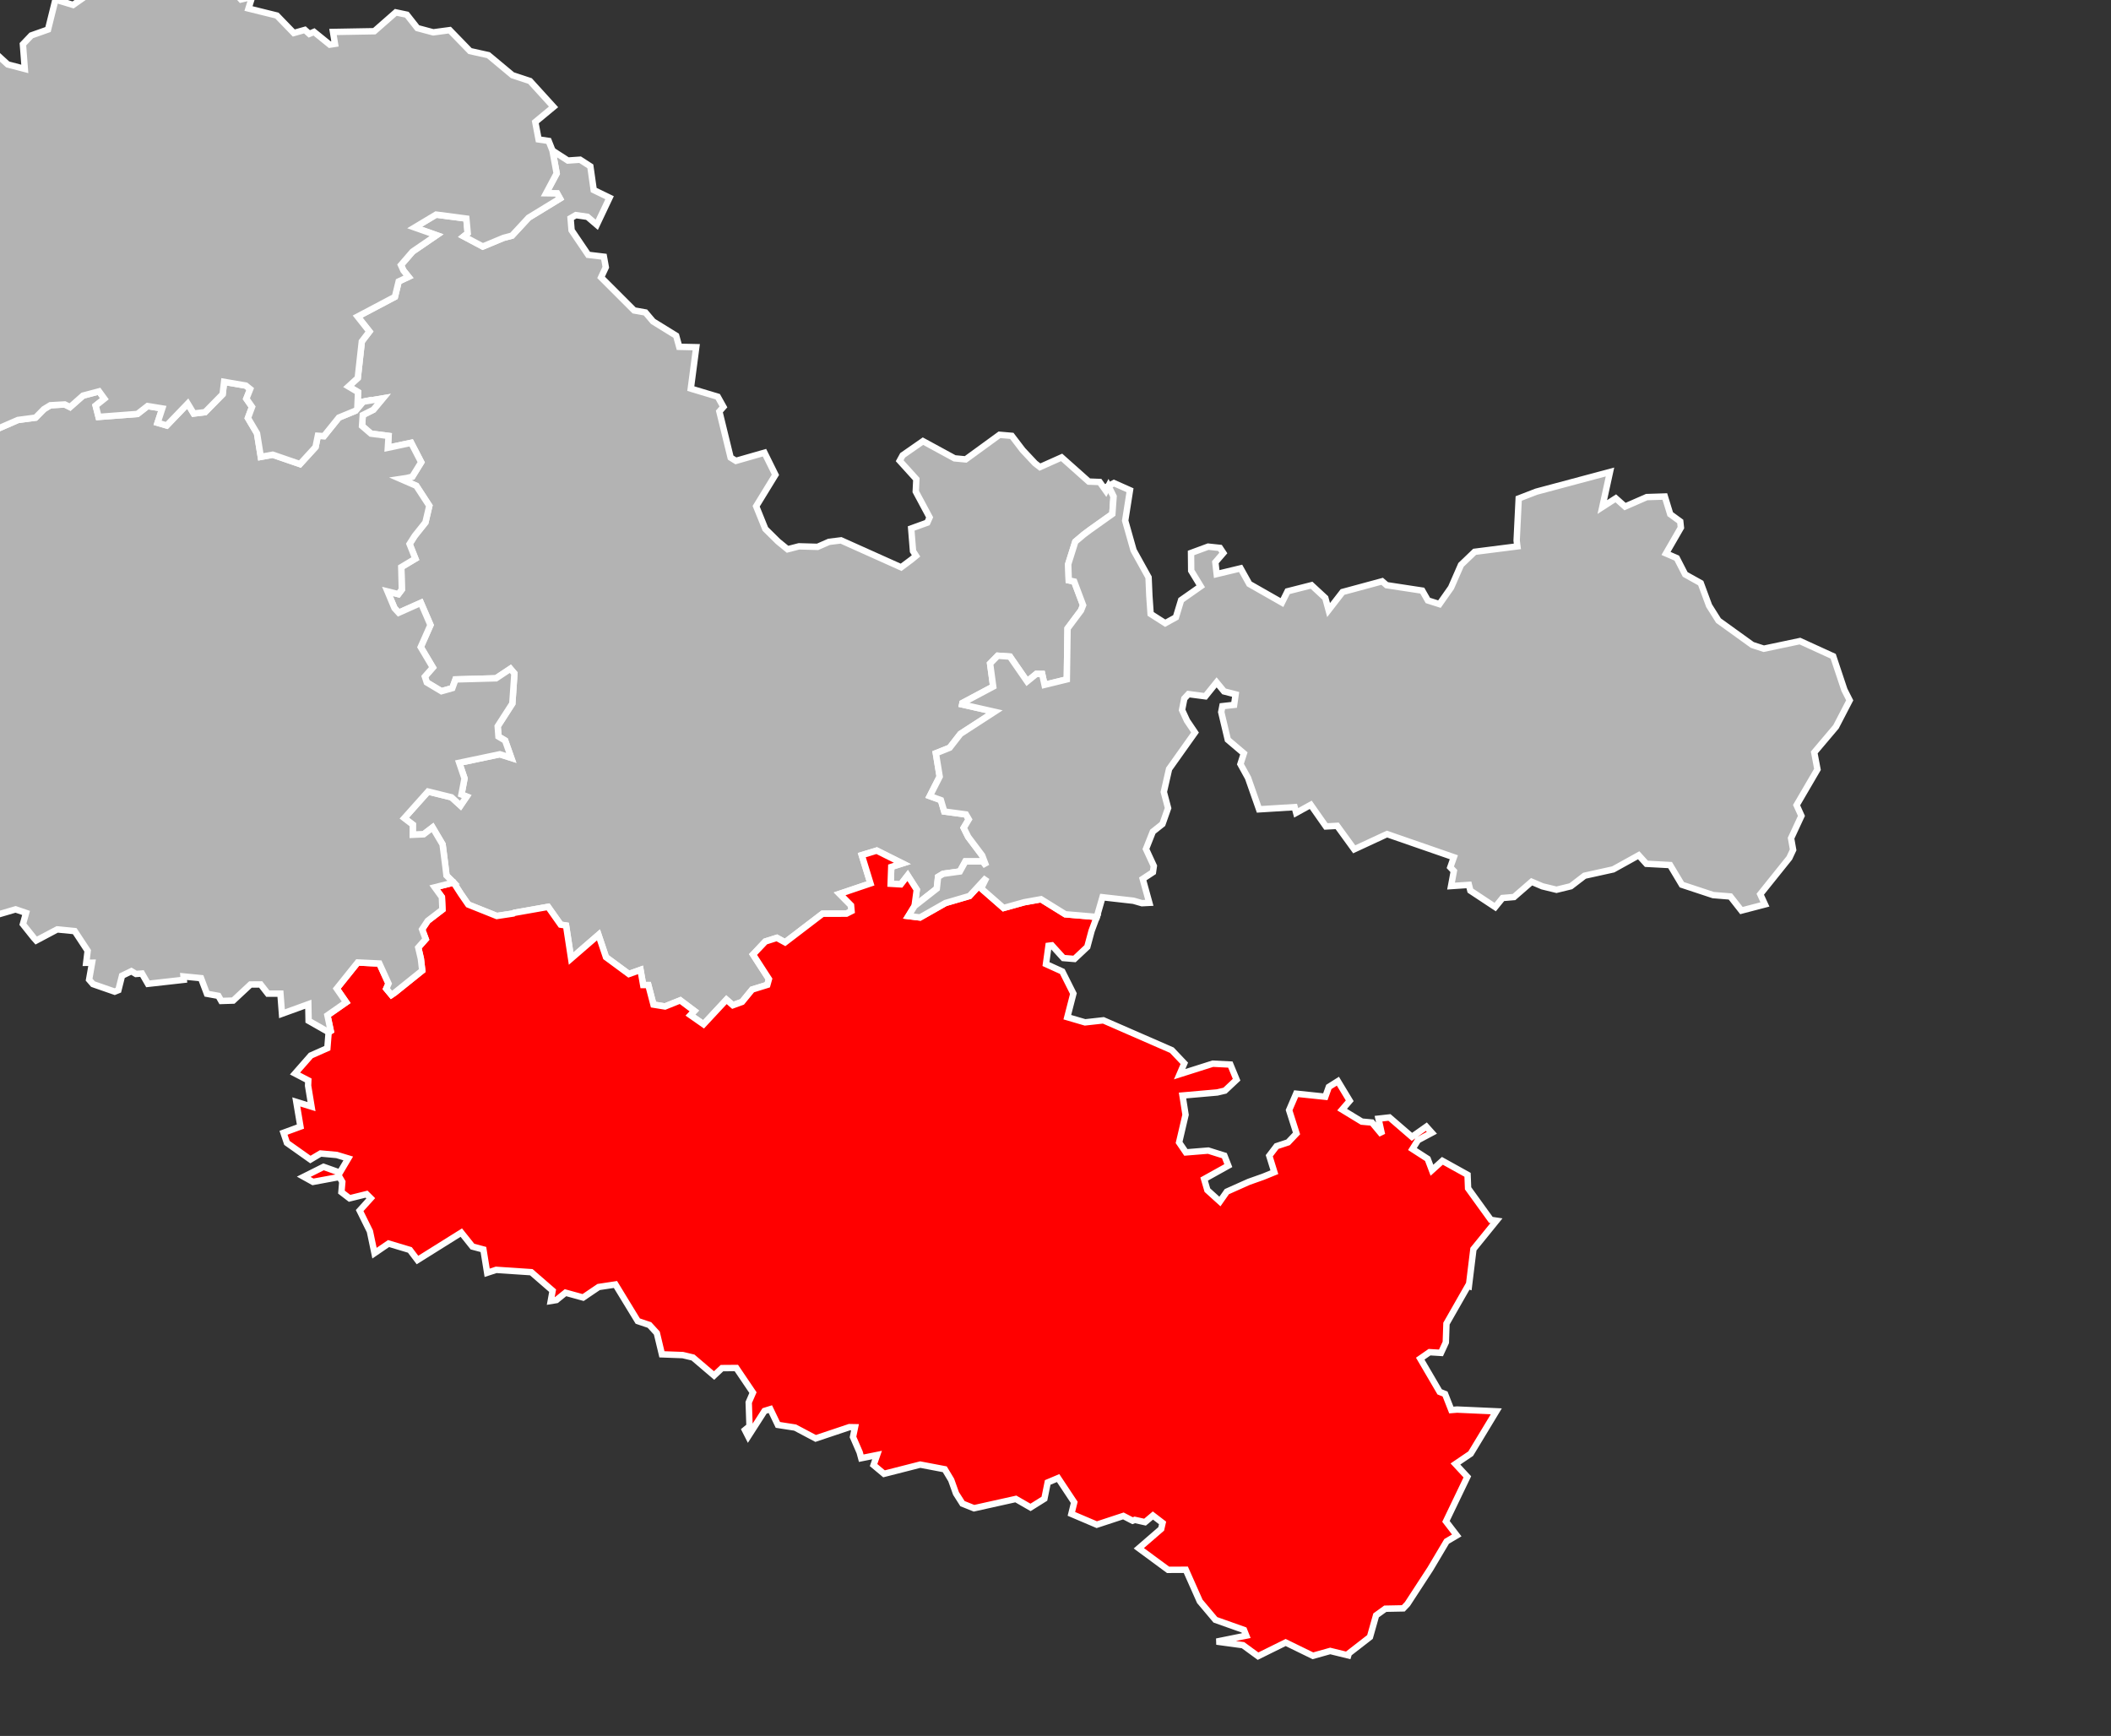 <?xml version="1.0" encoding="UTF-8" standalone="no"?>
<svg
   xmlns:dc="http://purl.org/dc/elements/1.1/"
   xmlns:cc="http://creativecommons.org/ns#"
   xmlns:rdf="http://www.w3.org/1999/02/22-rdf-syntax-ns#"
   xmlns:svg="http://www.w3.org/2000/svg"
   xmlns="http://www.w3.org/2000/svg"
   xmlns:sodipodi="http://sodipodi.sourceforge.net/DTD/sodipodi-0.dtd"
   xmlns:inkscape="http://www.inkscape.org/namespaces/inkscape"
   viewBox="810417 170940 1847.832 1519.584"
   version="1.1"
   id="svg2"
   inkscape:version="0.48.2 r9819"
   width="100%"
   height="100%"
   sodipodi:docname="Moselle_-_Sarrebourg_arrondissement.svg">
  <rect x="810417" y="170940" width="1847.832" height="1519.584" fill="#333333" stroke="none"/>
  <defs
     id="defs19" />
  <sodipodi:namedview
     pagecolor="#ffffff"
     bordercolor="#666666"
     borderopacity="1"
     objecttolerance="10"
     gridtolerance="10"
     guidetolerance="10"
     inkscape:pageopacity="0"
     inkscape:pageshadow="2"
     inkscape:window-width="1366"
     inkscape:window-height="706"
     id="namedview17"
     showgrid="false"
     fit-margin-top="0"
     fit-margin-left="0"
     fit-margin-right="0"
     fit-margin-bottom="0"
     inkscape:zoom="0.32048238"
     inkscape:cx="923.91615"
     inkscape:cy="527.68111"
     inkscape:window-x="-8"
     inkscape:window-y="-8"
     inkscape:window-maximized="1"
     inkscape:current-layer="g4" />
  <g
     style="fill:#b9b9b9;fill-opacity:1;stroke:#ffffff;stroke-width:400;stroke-opacity:1"
     id="g4"
     transform="matrix(0.014,0,0,0.014,798879.89,168509.09)">
    <path
       style="stroke-width:400;stroke:#ffffff;stroke-opacity:1;fill:#b3b3b3"
       d="m 858622.44,183052.22 261.14,1428.64 -660.55,1239.91 689.08,10.97 177.76,318.2 -1957.52,1196.02 -1040.2,1123.6 -531.08,140.45 -1296.96,539.85 -1187.24,-632.02 245.79,-197.51 -85.59,-917.31 -1891.68,-247.98 -1340.86,805.39 1369.39,482.79 -1498.86,1024.85 -726.39,840.5 151.42,337.96 320.4,399.4 -614.47,289.68 -234.81,961.2 -2332.78,1233.32 739.55,934.87 -476.21,621.05 -254.56,2288.89 -577.16,526.69 596.91,353.32 -30.73,675.91 344.55,-74.61 1233.32,-208.48 -588.13,706.63 -664.95,333.57 -46.08,682.5 559.6,480.6 1099.46,142.65 -46.08,741.74 1459.36,-309.42 627.63,1213.57 -557.41,901.95 -353.32,85.59 -379.65,57.05 983.15,427.94 814.17,1250.88 -243.6,1040.2 -667.13,836.11 -324.79,511.33 364.29,917.31 -882.2,528.88 35.11,1402.3 -217.26,287.49 -680.3,-171.18 438.91,1046.79 263.34,287.48 1386.94,-618.85 599.1,1386.94 -610.07,1378.16 759.3,1277.21 -500.35,570.58 118.5,362.1 917.32,550.82 682.49,-193.11 197.51,-544.25 2534.68,-70.22 897.56,-596.91 250.18,294.06 -129.48,1880.71 -915.12,1422.06 48.28,640.8 416.96,250.17 384.04,1086.29 -715.41,-228.23 -2539.07,533.27 331.37,976.57 -190.92,1005.09 322.6,129.48 -381.85,561.79 -566.19,-515.71 -1463.75,-359.9 -1485.69,1663.45 531.07,405.99 -2.19,634.21 680.3,-28.52 559.61,-427.94 625.44,1057.76 168.97,1316.72 74.62,627.63 445.49,443.3 460.85,715.41 454.26,658.36 1786.35,715.42 1029.23,-155.82 63.64,-41.69 2113.33,-373.07 785.64,1112.62 337.96,54.87 316.01,2065.05 1711.73,-1481.31 467.43,1393.52 1430.83,1055.57 728.59,-261.15 166.78,950.23 322.59,0 320.41,1222.35 721.99,116.31 952.43,-381.84 880,660.55 -245.78,261.15 822.94,574.96 1433.03,-1540.55 399.4,348.92 574.97,-208.48 632.02,-772.47 948.04,-294.06 100.94,-359.91 -994.12,-1536.16 770.28,-814.17 719.81,-228.23 513.52,280.89 2341.56,-1788.53 1494.47,-4.39 320.4,-162.4 -32.92,-357.71 -713.22,-719.8 1928.99,-651.77 -544.25,-1768.79 934.87,-283.1 1602,801.01 -693.46,219.45 -37.31,1053.37 634.22,37.31 430.12,-555.22 568.39,890.98 -138.26,1018.26 1389.14,-1088.48 81.2,-735.17 318.2,-190.92 1042.4,-144.84 348.93,-629.83 1081.9,0 215.06,289.68 -250.17,-662.75 -873.43,-1160.9 -280.9,-564 318.21,-531.07 -179.95,-309.43 -1354.02,-182.15 -210.67,-711.02 -693.47,-252.37 618.85,-1217.97 -239.2,-1459.35 864.64,-344.55 671.53,-866.83 2133.08,-1382.55 -2025.56,-458.66 19.76,-92.17 1922.4,-1024.84 -195.31,-1439.61 478.41,-489.38 763.7,54.86 1073.11,1551.53 574.97,-469.63 364.29,2.2 149.23,680.3 1393.53,-340.15 46.08,-3184.26 842.7,-1127.98 127.28,-326.99 -555.22,-1481.3 -340.15,-72.42 -35.11,-1007.29 445.49,-1411.08 524.49,-443.29 390.63,-291.88 1400.1,-996.31 76.81,-1099.46 -320.4,-651.77 -158.01,302.84 -390.62,-550.82 -680.31,-26.34 -1698.55,-1512.03 -1356.23,605.69 -305.03,-234.81 -770.28,-820.75 -684.69,-897.56 -768.09,-65.84 -2113.32,1538.36 -695.67,-65.83 -1975.08,-1075.32 -1270.62,884.39 -186.54,340.15 1042.4,1152.13 -37.3,774.67 866.83,1617.36 -144.84,326.99 -1007.29,364.29 114.12,1417.66 188.73,294.07 -272.12,223.84 -660.55,493.77 -3757.03,-1685.4 -750.53,92.17 -717.61,313.82 -1160.9,-32.92 -713.22,184.34 -594.72,-484.99 -796.61,-787.83 -572.77,-1417.67 1204.79,-1966.29 -684.69,-1382.55 -1786.34,511.32 -329.18,-204.09 -704.45,-2883.6 254.57,-287.49 -355.51,-636.41 -1685.4,-506.94 340.15,-2589.54 -1064.34,-24.14 -190.93,-693.47 -1446.19,-893.17 -476.21,-561.8 -704.44,-125.08 -2067.25,-2067.25 294.07,-634.21 -118.5,-658.36 -980.96,-116.31 -1040.2,-1536.17 -61.45,-754.92 329.18,-193.12 726.39,105.34 581.55,498.16 801,-1691.98 -991.93,-480.6 -210.67,-1481.31 -640.8,-414.76 -763.7,52.67 -963.39,-623.25 z"
       id="57 1 BOULAY-MOSELLE"
       inkscape:connector-curvature="0" />
    <path
       style="fill:#ff0000;stroke:#ffffff;stroke-width:5.696"
       d="M 978.344 799.031 L 965.031 803.062 L 972.781 828.25 L 945.312 837.531 L 955.469 847.781 L 955.938 852.875 L 951.375 855.188 L 930.094 855.25 L 896.75 880.719 L 889.438 876.719 L 879.188 879.969 L 868.219 891.562 L 882.375 913.438 L 880.938 918.562 L 867.438 922.75 L 858.438 933.75 L 850.25 936.719 L 844.562 931.75 L 824.156 953.688 L 812.438 945.5 L 815.938 941.781 L 803.406 932.375 L 789.844 937.812 L 779.562 936.156 L 775 918.75 L 770.406 918.75 L 768.031 905.219 L 757.656 908.938 L 737.281 893.906 L 730.625 874.062 L 706.25 895.156 L 701.75 865.75 L 696.938 864.969 L 685.75 849.125 L 655.656 854.438 L 654.75 855.031 L 640.094 857.25 L 614.656 847.062 L 608.188 837.688 L 601.625 827.5 L 584.844 831.719 L 591.188 840.469 L 591.656 851.531 L 578.594 861.562 L 573.562 869.125 L 576.781 877.844 L 570.156 885.344 L 572.469 895.312 L 573.688 905.844 L 549.188 925.531 L 546.281 927.5 L 541.688 921.969 L 543.688 917.438 L 535.531 899.562 L 516.25 898.625 L 497.562 921.906 L 505.969 934.062 L 489.281 945.719 L 492.219 959.594 L 490.375 960.719 L 489.219 974.938 L 474.5 981.469 L 460.438 997.5 L 472.25 1003.656 L 472.062 1008.312 L 475.125 1026.969 L 461.562 1022.781 L 465.25 1044.75 L 450.188 1050.281 L 453.219 1059.281 L 474.125 1074.094 L 483.156 1068.719 L 497.594 1070.031 L 507.812 1073.125 L 500.344 1085.75 L 485.844 1080.594 L 468.188 1089.438 L 476.406 1094 L 500 1089.625 L 502.531 1094 L 501.75 1103.094 L 509 1108.656 L 524.125 1104.906 L 527.844 1108.594 L 517.969 1119.531 L 527.094 1138 L 531.188 1157.469 L 543.719 1148.906 L 562.688 1154.594 L 569.469 1163.562 L 608.469 1139.156 L 618.406 1151.594 L 628.156 1154.188 L 631.5 1174.938 L 639.5 1172.312 L 670.781 1174.406 L 689.781 1190.875 L 688.125 1200.031 L 693.125 1199.219 L 701.25 1192.656 L 716.938 1196.969 L 721.438 1193.906 L 730.781 1187.594 L 745.719 1185.344 L 765.594 1217.938 L 776 1221.438 L 782.562 1228.625 L 787.094 1247.531 L 805.688 1248.219 L 814.75 1250.375 L 833.531 1266.406 L 840.562 1259.812 L 853.344 1259.719 L 868.156 1281.625 L 864.375 1290.344 L 865.094 1311.531 L 861 1314.906 L 863.906 1320.625 L 878.469 1297.938 L 883.625 1296.344 L 890.344 1310.375 L 905.688 1312.75 L 923.969 1322.438 L 954 1312.375 L 959 1312.469 L 957.219 1321.125 L 963.156 1334.844 L 964.562 1340.031 L 978.656 1337.188 L 975.531 1346.156 L 984.844 1353.938 L 1017.094 1345.719 L 1038.906 1349.875 L 1044.656 1359.438 L 1048.938 1371.438 L 1054.688 1380.469 L 1064.969 1384.594 L 1102.188 1376.312 L 1115.281 1383.844 L 1127.625 1376.125 L 1130.562 1361.625 L 1139.844 1357.719 L 1154.188 1379.344 L 1151.656 1389.594 L 1174.281 1399.219 L 1197.938 1391.438 L 1206.125 1395.688 L 1208.125 1394.938 L 1217.219 1396.969 L 1224.25 1391.062 L 1232.844 1397.656 L 1231.625 1402.969 L 1211.688 1420.219 L 1237.719 1439.406 L 1253.531 1439.375 L 1266 1467.469 L 1279.875 1483.938 L 1305.344 1492.969 L 1307.344 1498 L 1281 1503.312 L 1304.469 1506.5 L 1317.844 1516.281 L 1342.438 1504.125 L 1366.688 1515.969 L 1382.094 1511.656 L 1398.156 1515.594 L 1398.688 1513.812 L 1417.5 1499.219 L 1422.938 1479.969 L 1431.156 1474.031 L 1447.156 1473.719 L 1450.844 1469.844 L 1471.219 1438.562 L 1485.75 1414.094 L 1494.75 1408.781 L 1485.156 1396.281 L 1504.188 1356.625 L 1493.594 1345.188 L 1507.188 1335.969 L 1529.969 1298.281 L 1495.031 1296.719 L 1489.938 1297.125 L 1484.344 1282.844 L 1479.562 1280.969 L 1462.25 1251.375 L 1470.531 1245.625 L 1480.719 1246.25 L 1485.031 1236.906 L 1485.594 1220.188 L 1504.781 1186.562 L 1505.562 1186.812 L 1509.594 1153.875 L 1530.125 1128.562 L 1525.125 1127.812 L 1504.844 1099.719 L 1504.375 1087.688 L 1481.969 1075.25 L 1472.688 1083.625 L 1468.875 1073.5 L 1455.312 1064.75 L 1460.219 1056.875 L 1472.594 1050.281 L 1467.719 1044.844 L 1454.844 1053.906 L 1434.844 1036.625 L 1425.094 1037.719 L 1428.188 1051.875 L 1419.25 1041.156 L 1410.25 1040.344 L 1392.688 1029.656 L 1399.469 1021.781 L 1388.938 1004.344 L 1380.875 1009.438 L 1377.75 1018.188 L 1351.781 1015.469 L 1345.5 1030.125 L 1352.094 1050.875 L 1344.594 1058.812 L 1334.344 1062.188 L 1327.844 1070.719 L 1332.375 1085.375 L 1322.469 1089.406 L 1309.531 1094 L 1290.062 1102.688 L 1283.906 1111.469 L 1272.719 1101.344 L 1269.844 1091.5 L 1291.375 1079.531 L 1287.875 1070.625 L 1273.531 1066.125 L 1253.594 1067.75 L 1247.562 1058.875 L 1253.312 1034.25 L 1250.594 1017.094 L 1281.469 1014.375 L 1288.375 1012.75 L 1298.75 1003 L 1293.188 989.531 L 1277.562 988.75 L 1248.031 998.125 L 1252.188 988.438 L 1241.094 976.75 L 1180.156 950.156 L 1163.844 951.969 L 1148.031 947.344 L 1153.438 926.344 L 1143.562 906.656 L 1129.031 900.062 L 1131.281 883.75 L 1134.25 883.375 L 1144.531 894.688 L 1154.406 895.5 L 1165.812 884.781 L 1169.656 870.5 L 1174.281 858.094 L 1146.25 855.719 L 1124.625 842.312 L 1109.688 845 L 1091.281 850.125 L 1071.312 832.656 L 1076.062 823.031 L 1060.938 839.438 L 1039.562 845.688 L 1016.875 858.562 L 1006.531 857.312 L 1012.031 848.375 L 1014 833.875 L 1005.906 821.188 L 999.781 829.094 L 990.75 828.562 L 991.281 813.562 L 1001.156 810.438 L 978.344 799.031 z "
       transform="matrix(70.225,0,0,70.225,810191.45,170710.21)"
       id="57 2 CHATEAU-SALINS" />
    <path
       style="stroke-width:5.696;stroke:#ffffff;stroke-opacity:1;fill:#b3b3b3"
       d="M 397.281 381.656 L 395.969 392.719 L 380.312 408.656 L 370.219 409.875 L 364.906 401.062 L 346.219 420.5 L 338.062 418.125 L 342.25 405.344 L 329.188 403.219 L 320.125 410.25 L 285.5 412.875 L 282.938 402.875 L 290.688 396.688 L 285.938 390.156 L 271.688 393.906 L 260.125 404.125 L 255.406 401.781 L 242.562 402.5 L 236.844 406 L 229.406 413.531 L 213.781 415.594 L 191.062 425.469 L 185.25 434.344 L 183.469 455.938 L 182.906 462.156 L 177.594 461.469 L 166.906 438.156 L 161.594 438 L 160.906 453.781 L 148.969 469.219 L 139.625 472.5 L 131.062 485.062 L 134.125 493.031 L 125.906 495.688 L 117.594 492.625 L 116.344 505.594 L 109.312 516.344 L 110.188 519.25 L 116.562 531.938 L 137.281 534.531 L 150.688 551.156 L 165.281 557.594 L 152.938 566.875 L 145.094 580.25 L 135.938 581.125 L 133.219 577.406 L 123.781 580.094 L 129.188 588.562 L 116.406 595.5 L 118 600.25 L 128.062 612.469 L 127.625 627.469 L 138.25 639.5 L 141.375 643.438 L 135.438 652.5 L 108.125 653.688 L 82.281 653.781 L 65.406 653.906 L 62.031 669.094 L 60.156 679.781 L 77.5 698.719 L 70.625 706.969 L 71.344 712.344 L 89.125 728.188 L 96.031 749.875 L 105.625 751.656 L 111.938 759.094 L 125.344 757.906 L 135.5 763.812 L 146.625 769.188 L 153.969 764.281 L 161.844 784.188 L 188.812 802.406 L 189.312 807.969 L 187.906 819.125 L 189.438 839.438 L 179.25 846.594 L 189.656 857.812 L 211.656 851.344 L 220.969 854.531 L 218.156 864.531 L 227.688 876.5 L 230 879.094 L 248.688 869.188 L 264.281 870.719 L 275.812 888.219 L 274.5 898.938 L 279.75 898.844 L 277.094 913.938 L 280.531 917.906 L 299.875 924.625 L 303.156 923.312 L 306.406 910.438 L 314.719 906.406 L 318.812 908.875 L 324.156 908.469 L 329.469 917.656 L 361.406 914.062 L 361.156 911.062 L 376.75 912.594 L 382 926.5 L 392.188 928.344 L 394.781 932.906 L 405.406 932.562 L 420.75 918.25 L 429.812 918.188 L 436.219 926.406 L 447.438 926.375 L 448.812 944.312 L 472.25 935.812 L 472.531 950.562 L 490.375 960.719 L 492.219 959.594 L 489.281 945.719 L 505.969 934.062 L 497.562 921.906 L 516.25 898.625 L 535.531 899.562 L 543.688 917.438 L 541.688 921.969 L 546.281 927.5 L 549.188 925.531 L 573.688 905.844 L 572.469 895.312 L 570.156 885.344 L 576.781 877.844 L 573.562 869.125 L 578.594 861.562 L 591.656 851.531 L 591.188 840.469 L 584.844 831.719 L 601.625 827.5 L 595.281 821.188 L 594.219 812.25 L 591.812 793.5 L 582.906 778.438 L 574.938 784.531 L 565.25 784.938 L 565.281 775.906 L 557.719 770.125 L 578.875 746.438 L 599.719 751.562 L 607.781 758.906 L 613.219 750.906 L 608.625 749.062 L 611.344 734.75 L 606.625 720.844 L 642.781 713.25 L 652.969 716.5 L 647.5 701.031 L 641.562 697.469 L 640.875 688.344 L 653.906 668.094 L 655.75 641.312 L 652.188 637.125 L 639.406 645.625 L 603.312 646.625 L 600.5 654.375 L 590.781 657.125 L 577.719 649.281 L 576.031 644.125 L 583.156 636 L 572.344 617.812 L 581.031 598.188 L 572.5 578.438 L 552.75 587.25 L 549 583.156 L 542.75 568.25 L 552.438 570.688 L 555.531 566.594 L 555.031 546.625 L 567.594 539.094 L 562.406 526.031 L 567.031 518.75 L 576.531 506.844 L 580 492.031 L 568.406 474.219 L 554.406 468.125 L 559.812 467.312 L 564.844 466.094 L 572.781 453.25 L 563.844 435.969 L 543.062 440.375 L 543.719 429.812 L 528.062 427.781 L 520.094 420.938 L 520.75 411.219 L 530.219 406.469 L 538.594 396.406 L 521.031 399.375 L 514.281 407.375 L 499.469 413.469 L 486.156 430 L 480.75 429.656 L 478.688 439.719 L 464.844 454.875 L 440.562 446.531 L 429.969 448.469 L 426.594 427.562 L 418.5 413.875 L 422.188 404 L 417.094 396.688 L 420.531 388.094 L 416.625 384.969 L 397.281 381.656 z "
       transform="matrix(70.225,0,0,70.225,810191.45,170710.21)"
       id="57 4 METZ-CAMPAGNE" />
    <path
       style="stroke-width:5.696;stroke:#ffffff;stroke-opacity:1;fill:#b3b3b3"
       d="M 362.406 3.281 L 355.406 10.094 L 336.062 7.844 L 336 12.844 L 297.75 14.031 L 293.031 11.562 L 274.438 21.656 L 275.844 36.938 L 262.844 46.062 L 247.156 41.281 L 240.531 67.938 L 225.625 73.219 L 218.156 81.062 L 219.844 103.031 L 204.656 99.062 L 189.219 84.969 L 173.188 85 L 159.625 113.406 L 144.031 110 L 142.25 105 L 116.719 102.75 L 97.375 110.625 L 94.375 106 L 100.594 97.062 L 88.406 86.625 L 82.812 49.094 L 67.312 44.75 L 56.719 35.156 L 47.156 35 L 37.094 37.219 L 21.906 33.281 L 3.219 41.438 L 7.875 66.281 L 15.562 60.625 L 28.938 63.156 L 41.219 58.375 L 44.281 66.625 L 52.5 70.219 L 46.719 79.062 L 55.719 109.688 L 44.719 119.75 L 57.562 144.969 L 43.312 151.656 L 34.969 165.156 L 34.125 174.875 L 27.438 182.25 L 35.938 186.625 L 46.219 191.156 L 52.969 223.469 L 42.844 236.344 L 51.969 241.75 L 60.344 255.25 L 75.906 253.281 L 84.531 276.688 L 99.938 278.906 L 83.844 279.5 L 64.031 287.5 L 72.75 307.531 L 95.312 324.062 L 109.375 341.469 L 121.156 326.656 L 130.938 336.969 L 128.719 366.25 L 126.938 387.781 L 136.844 392.281 L 137.219 402.375 L 135.656 413 L 158.219 427 L 155.219 437.5 L 157.906 453.531 L 160.906 453.781 L 161.594 438 L 166.906 438.156 L 177.594 461.469 L 182.906 462.156 L 183.469 455.938 L 185.25 434.344 L 191.062 425.469 L 213.781 415.594 L 229.406 413.531 L 236.844 406 L 242.562 402.5 L 255.406 401.781 L 260.125 404.125 L 271.688 393.906 L 285.938 390.156 L 290.688 396.688 L 282.938 402.875 L 285.5 412.875 L 320.125 410.25 L 329.188 403.219 L 342.25 405.344 L 338.062 418.125 L 346.219 420.5 L 364.906 401.062 L 370.219 409.875 L 380.312 408.656 L 395.969 392.719 L 397.281 381.656 L 416.625 384.969 L 420.531 388.094 L 417.094 396.688 L 422.188 404 L 418.5 413.875 L 426.594 427.562 L 429.969 448.469 L 440.562 446.531 L 464.844 454.875 L 478.688 439.719 L 480.75 429.656 L 486.156 430 L 499.469 413.469 L 514.281 407.375 L 521.031 399.375 L 516.125 400.438 L 516.562 390.812 L 508.062 385.781 L 516.281 378.281 L 519.906 345.688 L 526.688 336.844 L 516.156 323.531 L 549.375 305.969 L 552.719 292.281 L 561.469 288.156 L 556.906 282.469 L 554.75 277.656 L 565.094 265.688 L 586.438 251.094 L 566.938 244.219 L 586.031 232.75 L 612.969 236.281 L 614.188 249.344 L 610.688 252.156 L 627.594 261.156 L 646.062 253.469 L 653.625 251.469 L 668.438 235.469 L 696.312 218.438 L 693.781 213.906 L 683.969 213.75 L 693.375 196.094 L 689.656 175.75 L 686.25 167.156 L 677.281 165.812 L 674.344 150.312 L 690.594 136.844 L 669.656 113.812 L 654 108.625 L 632.594 90.781 L 616.25 87.156 L 598.156 68.5 L 583.5 70.469 L 569.375 66.688 L 559.969 54.75 L 550.156 52.688 L 531.031 69.469 L 494.25 70.125 L 496 80.719 L 491.406 81.438 L 477.344 70.062 L 473.156 71.844 L 469.188 68.281 L 459.344 71.062 L 444.281 55.5 L 419 49.25 L 422.281 38.812 L 412.312 41.188 L 402.656 30.188 L 397.469 15.531 L 362.406 3.281 z "
       id="57 7 THIONVILLE-EST"
       transform="matrix(70.225,0,0,70.225,810191.45,170710.21)" />
    <path
       style="stroke:#ffffff;fill:#b3b3b3"
       d="m 883049,228272 1044,-144 347,-631 1082,2 217,289 -252,-663 -872,-1160 -281,-565 318,-530 -181,-310 -1353,-182 -210,-711 -694,-253 618,-1217 -239,-1460 864,-346 673,-866 2133,-1383 -2026,-458 19,-92 1922,-1024 -194,-1441 479,-490 763,56 1073,1551 576,-469 364,3 148,680 1394,-341 46,-3185 842,-1127 129,-327 -556,-1481 -341,-73 -34,-1008 444,-1410 526,-444 390,-292 1400,-995 78,-1100 -322,-652 343,-180 1004,446 -300,1903 524,1853 938,1692 49,1151 79,1134 913,582 667,-368 328,-1079 1225,-859 -595,-978 -11,-1108 1071,-396 737,79 212,319 -499,579 84,738 1493,-358 545,976 2043,1163 349,-703 1500,-381 860,795 206,758 874,-1129 2474,-669 281,243 2227,339 352,615 723,230 727,-1033 622,-1422 852,-816 2672,-340 -46,-365 129,-2629 1096,-424 4611,-1233 -480,2192 843,-544 578,515 1357,-593 1131,-36 338,1104 626,457 40,385 -930,1613 673,292 525,1020 973,542 522,1413 589,934 2113,1522 718,234 2262,-477 2077,949 701,2101 332,655 -859,1654 -1357,1605 200,1058 -1305,2235 303,673 -648,1395 128,730 -237,507 -1818,2266 293,639 -1470,384 -691,-881 -1076,-88 -1957,-647 -736,-1230 -1481,-79 -483,-533 -1592,882 -1792,396 -858,659 -897,219 -878,-213 -677,-288 -278,241 -823,715 -716,60 -461,567 -1552,-1026 -92,-361 -1116,75 175,-942 -222,-233 222,-628 -4179,-1448 -2051,952 -1065,-1467 -704,38 -949,-1353 -910,502 -97,-358 -2223,138 -690,-1965 -476,-863 216,-670 -1005,-853 -411,-1731 72,-368 734,-82 94,-656 -724,-185 -465,-566 -703,872 -1058,-139 -258,278 -141,716 308,668 501,741 -1621,2281 -328,1437 266,1008 -352,997 -602,478 -429,1083 492,1062 -56,388 -638,420 413,1495 -461,23 -532,-154 -1936,-219 -356,1233 0,0 -1969,-167 -1517,-941 -1050,188 -1293,360 -1401,-1226 332,-677 -1061,1152 -1502,440 -1592,903 -728,-88 387,-627 1390,-1089 80,-735 z"
       id="57 6 SARREGUEMINES" />
  </g>
</svg>
